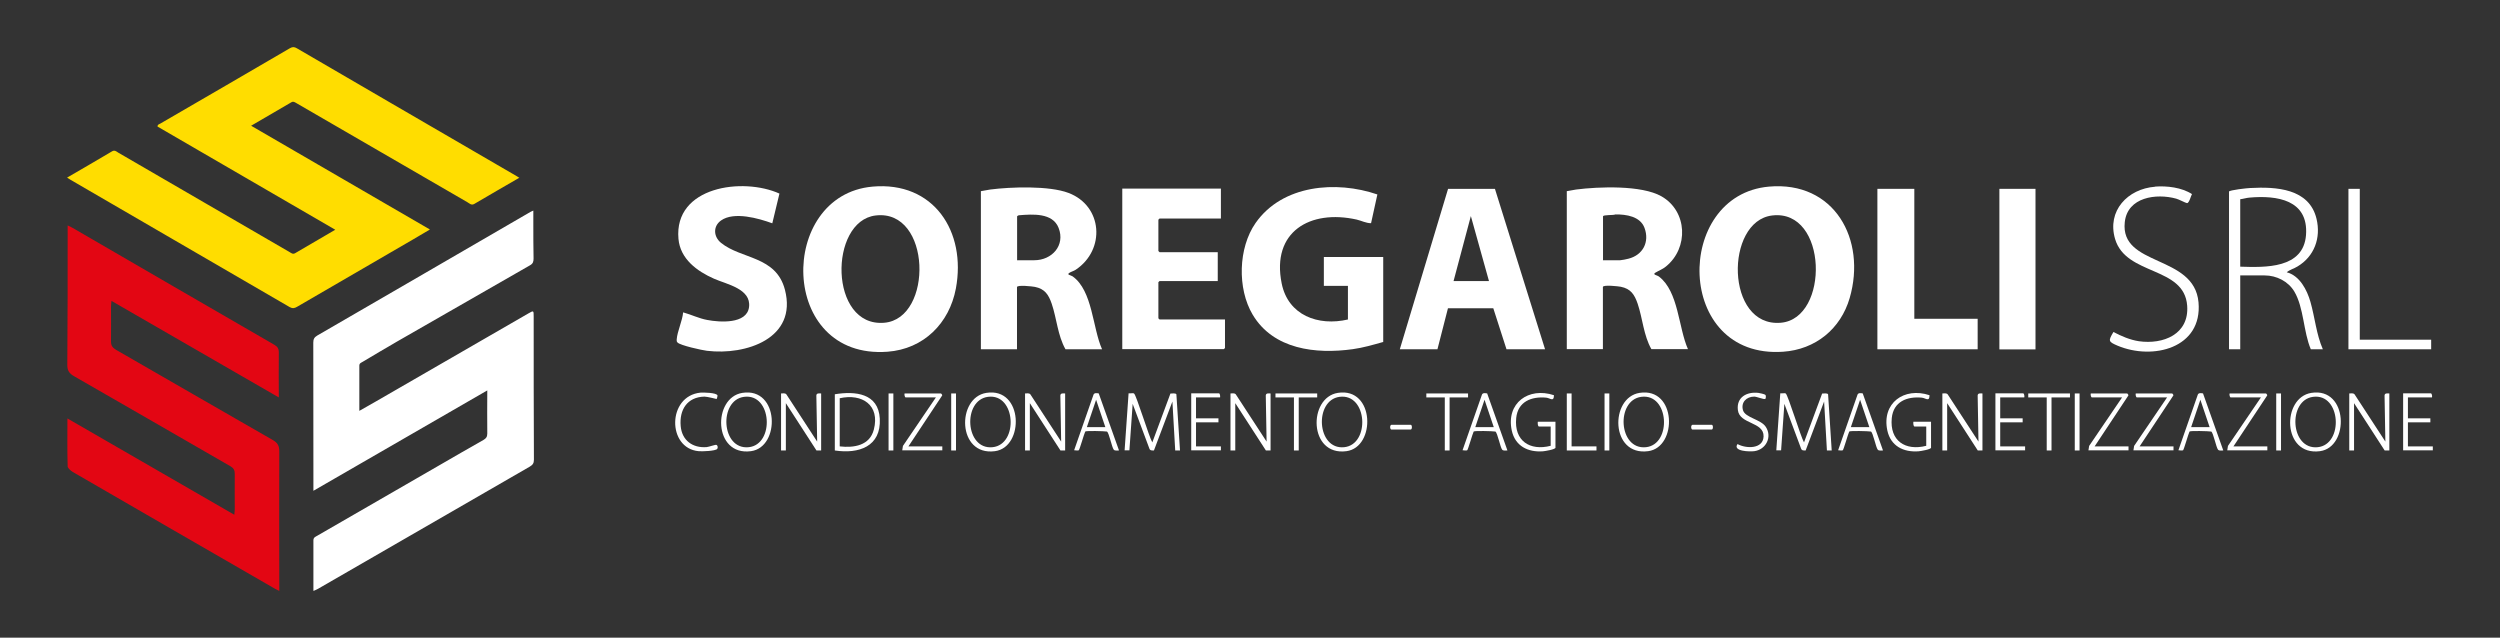 <?xml version="1.0" encoding="UTF-8"?>
<svg id="Livello_1" xmlns="http://www.w3.org/2000/svg" version="1.1" viewBox="0 0 213.94 54.57">
  <rect x="0" y="0" width="213.94" height="54.57" fill="#333333" stroke="none"/>
  <!-- Generator: Adobe Illustrator 29.5.1, SVG Export Plug-In . SVG Version: 2.1.0 Build 141)  -->
  <defs>
    <style>
      .st0 {
        fill: #fff;
      }

      .st1 {
        fill: #e30613;
      }

      .st2 {
        fill: #fd0;
      }
    </style>
  </defs>
  <g>
    <path class="st2" d="M44.46,15.2c-1.33.77-2.6,1.5-3.87,2.25-.26.15-.42-.05-.6-.15-3.8-2.2-7.59-4.4-11.39-6.6-1.07-.62-2.14-1.24-3.21-1.86-.15-.08-.28-.2-.47-.08-1.12.66-2.24,1.3-3.43,2,5.12,2.97,10.18,5.91,15.3,8.88-.52.3-.99.59-1.46.86-3.3,1.92-6.6,3.83-9.9,5.75-.22.13-.39.17-.64.03-6.24-3.63-12.49-7.26-18.73-10.88-.09-.05-.18-.11-.32-.2,1.32-.77,2.59-1.5,3.85-2.25.22-.13.36,0,.51.1,4.08,2.37,8.16,4.74,12.25,7.11.81.47,1.62.94,2.43,1.41.14.08.27.21.47.1,1.13-.66,2.26-1.32,3.44-2.01-5.11-2.97-10.16-5.9-15.21-8.83,0-.19.15-.2.25-.26,3.7-2.15,7.4-4.29,11.09-6.45.23-.13.38-.11.6.02,2.69,1.57,5.39,3.14,8.09,4.71,3.57,2.07,7.13,4.15,10.7,6.22.05.03.11.07.24.15Z"/>
    <path class="st0" d="M26.82,50.56c0-1.48,0-2.9,0-4.32,0-.26.19-.31.34-.4,3.5-2.02,7-4.04,10.5-6.06,1.23-.71,2.47-1.43,3.71-2.13.23-.13.33-.27.33-.55-.02-1.2,0-2.41,0-3.69-4.97,2.87-9.89,5.71-14.88,8.59,0-.41,0-.74,0-1.07,0-3.87,0-7.74-.01-11.61,0-.29.08-.45.33-.6,6.09-3.52,12.17-7.06,18.26-10.59.05-.03.11-.05.24-.11,0,.4,0,.76,0,1.11,0,1,0,2,.02,3,0,.26-.05.43-.3.57-3.81,2.18-7.61,4.36-11.42,6.55-.97.56-1.94,1.14-2.9,1.71-.13.08-.29.12-.29.33,0,1.26,0,2.52,0,3.87.53-.3,1-.56,1.46-.83,4.34-2.5,8.67-5.01,13.01-7.51.45-.26.45-.26.45.29,0,4.08,0,8.15.02,12.23,0,.3-.1.44-.35.59-6.04,3.48-12.08,6.97-18.11,10.45-.1.06-.22.11-.38.18Z"/>
    <path class="st1" d="M23.86,34.01c-4.8-2.77-9.53-5.5-14.32-8.26-.02.21-.04.34-.04.47,0,1,.01,2,0,3,0,.35.12.53.42.71,4.48,2.57,8.95,5.17,13.43,7.73.42.24.55.5.55.97-.02,3.76,0,7.52,0,11.28,0,.19,0,.38,0,.66-.19-.1-.33-.16-.46-.24-5.74-3.31-11.48-6.62-17.21-9.94-.18-.11-.43-.32-.44-.48-.04-1.33-.02-2.66-.02-4.1,4.79,2.77,9.5,5.49,14.28,8.24.02-.21.04-.34.04-.47,0-1.01-.01-2.03,0-3.04,0-.31-.1-.48-.37-.64-4.47-2.57-8.92-5.15-13.39-7.71-.4-.23-.57-.47-.57-.95.03-3.82.03-7.64.03-11.47,0-.14,0-.28,0-.48.18.09.31.14.42.21,5.74,3.33,11.49,6.67,17.24,9.99.3.17.42.35.41.7-.02,1.24,0,2.47,0,3.82Z"/>
  </g>
  <g>
    <g>
      <path class="st0" d="M74.93,18.44c-4.01.48-4,9.58.74,9.18,4.21-.35,4.05-9.76-.74-9.18M74.66,15.97c5.25-.47,8.05,3.85,7.14,8.72-.56,2.98-2.76,5.18-5.85,5.41-9.35.69-9.42-13.41-1.28-14.13"/>
      <path class="st0" d="M151.65,18.44c-4.05.49-4.01,9.58.74,9.18,4.19-.35,4.04-9.76-.74-9.18M151.37,15.97c5.61-.5,8.37,4.52,6.92,9.53-.77,2.65-2.93,4.41-5.7,4.6-9.28.64-9.37-13.41-1.21-14.13"/>
      <path class="st0" d="M118.35,29.27c-.85.24-1.71.49-2.58.61-3.17.44-6.79.03-8.57-2.95-1.33-2.23-1.24-5.72.25-7.85,2.29-3.27,6.89-3.65,10.42-2.44l-.54,2.46c-.43,0-.81-.21-1.23-.31-3.99-.89-7.31,1.04-6.42,5.46.55,2.74,3.13,3.68,5.67,3.09v-2.88h-2.06v-2.47h5.08v7.28Z"/>
      <path class="st0" d="M87.03,22.27h1.48c1.51,0,2.67-1.27,2.08-2.77-.51-1.31-2.24-1.17-3.38-1.08-.06,0-.17.07-.17.1v3.74ZM83.94,16.36c.26-.05.53-.1.79-.14,1.78-.23,5.06-.34,6.71.29,2.93,1.11,3.18,4.86.62,6.57-.16.11-.4.17-.55.27-.26.17.12.19.28.3,1.72,1.23,1.7,4.41,2.52,6.24h-3.13c-.67-1.18-.75-2.64-1.18-3.9-.27-.78-.59-1.27-1.44-1.44-.19-.04-1.53-.19-1.53.02v5.32h-3.09v-13.53Z"/>
      <path class="st0" d="M137.17,22.27h1.48c.1,0,.57-.09.7-.13,1.24-.31,1.83-1.43,1.38-2.64-.37-.99-1.57-1.16-2.49-1.15-.17.09-1.06.01-1.06.17v3.74ZM134.08,16.36c.26-.05.53-.1.79-.14,1.94-.25,5.61-.39,7.31.58,2.23,1.27,2.35,4.42.38,6.01-.29.24-.62.35-.91.53-.26.17.15.2.32.33,1.68,1.28,1.66,4.38,2.48,6.21h-3.13c-.67-1.17-.75-2.64-1.18-3.9-.27-.78-.59-1.27-1.44-1.44-.19-.04-1.53-.19-1.53.02v5.32h-3.09v-13.53Z"/>
    </g>
    <path class="st0" d="M127.42,24.05l-1.55-5.56-1.48,5.56h3.02ZM119.79,29.89l4.13-13.73h4.01s4.29,13.73,4.29,13.73h-3.3l-1.13-3.51h-3.88s-.9,3.51-.9,3.51h-3.23Z"/>
    <g>
      <path class="st0" d="M104.48,16.16v2.54h-5.25s-.1.1-.1.1v2.68s.1.1.1.1h4.98v2.47h-4.98s-.1.1-.1.1v3.09s.1.1.1.1h5.6v2.44s-.1.1-.1.1h-8.69v-13.74h8.45Z"/>
      <path class="st0" d="M66.7,16.57l-.61,2.54c-1.18-.43-3.28-1.03-4.39-.24-.7.5-.64,1.39,0,1.91,1.73,1.41,4.71,1.11,5.47,4.01,1.09,4.18-3.34,5.63-6.67,5.23-.42-.05-2.29-.46-2.52-.71-.09-.1-.07-.15-.07-.27.05-.68.49-1.6.55-2.31.69.19,1.35.52,2.06.65,1.04.2,3.39.38,3.58-1.1.2-1.57-1.92-1.95-3-2.43-1.45-.64-2.89-1.69-3.04-3.41-.4-4.49,5.52-5.29,8.65-3.87"/>
    </g>
    <polygon class="st0" points="163.82 16.16 163.82 27.28 169.24 27.28 169.24 29.89 160.66 29.89 160.66 16.16 163.82 16.16"/>
    <rect class="st0" x="171.1" y="16.16" width="3.09" height="13.74"/>
    <g>
      <path class="st0" d="M191.7,22.82c2.16.07,5.42.18,5.64-2.71.22-3.01-2.48-3.41-4.84-3.2-.26.02-.53.11-.79.14v5.77ZM190.74,16.4c.05-.14,1.56-.3,1.82-.31,2.22-.12,5.06.03,5.68,2.64.39,1.63-.19,3.22-1.64,4.08-.29.18-.66.27-.91.49,1.11.29,1.74,1.52,2.03,2.54.38,1.33.5,2.77,1.06,4.05h-1.03c-.64-1.5-.59-3.55-1.41-4.94-.52-.87-1.52-1.38-2.54-1.38h-2.09v6.32h-.96v-13.5Z"/>
      <path class="st0" d="M184.41,15.97c1.02-.08,2.3.07,3.17.64-.09.15-.24.79-.43.77-.09,0-.69-.32-.92-.38-1.7-.47-4.17-.14-4.4,2.01-.42,3.84,5.94,2.74,6.31,6.86.35,3.93-3.92,4.98-6.93,3.71-.79-.34-.81-.4-.35-1.17.69.36,1.4.67,2.17.79,2.09.3,4.32-.59,4.14-3.04-.25-3.4-5.23-2.54-6.17-5.71-.71-2.41,1.08-4.29,3.42-4.47"/>
    </g>
    <polygon class="st0" points="200.97 16.16 200.97 29.89 208.05 29.89 208.05 29.07 201.94 29.07 201.94 16.16 200.97 16.16"/>
    <g>
      <path class="st0" d="M97.05,33.68c.19.12,1.28,3.71,1.56,4.18l1.55-4.18c.13-.01.44-.05.51.06l.31,4.81h-.41l-.24-4.19-1.58,4.19c-.16,0-.33.02-.39-.16l-1.43-3.83-.28,3.98h-.41l.34-4.88c.12.02.38-.04.47.01"/>
      <path class="st0" d="M152.82,33.68c.19.12,1.28,3.71,1.56,4.18l1.55-4.18c.13-.01.44-.05.51.06l.31,4.81h-.41l-.24-4.19-1.58,4.19c-.16,0-.33.02-.39-.16l-1.43-3.83-.28,3.98h-.41l.34-4.88c.12.02.38-.04.47.01"/>
      <path class="st0" d="M87.72,33.67c.15,0,.33-.05.45.07l2.64,4.05-.07-3.95c.02-.22.24-.17.41-.17v4.88h-.4s-2.62-4.05-2.62-4.05v4.05h-.41v-4.88Z"/>
      <path class="st0" d="M66.84,33.67c.15,0,.33-.05.45.07l2.64,4.05-.07-3.95c.02-.22.24-.17.41-.17v4.88h-.4s-2.62-4.05-2.62-4.05v4.05h-.41v-4.88Z"/>
      <path class="st0" d="M105.3,33.67c.15,0,.33-.05.45.07l2.64,4.05-.07-3.95c.02-.22.24-.17.41-.17v4.88h-.4s-2.62-4.05-2.62-4.05v4.05h-.41v-4.88Z"/>
      <path class="st0" d="M166.22,33.67c.15,0,.33-.05.45.07l2.64,4.05-.07-3.95c.02-.22.24-.17.41-.17v4.88h-.4s-2.62-4.05-2.62-4.05v4.05h-.41v-4.88Z"/>
      <path class="st0" d="M201.04,33.67c.15,0,.33-.05.45.07l2.64,4.05-.07-3.95c.02-.22.24-.17.41-.17v4.88h-.4s-2.62-4.05-2.62-4.05v4.05h-.41v-4.88Z"/>
      <path class="st0" d="M71.86,38.2c1.22.14,2.57-.07,2.92-1.44.54-2.09-1-3.11-2.92-2.68v4.12ZM71.44,38.55v-4.81c1.75-.29,3.74-.09,3.85,2.09.12,2.39-1.8,3.03-3.85,2.72"/>
      <path class="st0" d="M63.67,33.96c-2.18.29-1.96,4.55.4,4.31,2.24-.23,2-4.63-.4-4.31M63.53,33.62c3.17-.5,3.27,4.66.73,4.99-3.24.43-3.29-4.59-.73-4.99"/>
      <path class="st0" d="M84.54,33.96c-2.18.29-1.96,4.55.4,4.31,2.24-.23,2-4.63-.4-4.31M84.41,33.62c3.17-.5,3.27,4.66.73,4.99-3.24.43-3.29-4.59-.73-4.99"/>
      <path class="st0" d="M114.63,33.96c-2.18.29-1.96,4.55.4,4.31,2.24-.23,2-4.63-.4-4.31M114.49,33.62c3.17-.5,3.27,4.66.73,4.99-3.24.43-3.29-4.59-.73-4.99"/>
      <path class="st0" d="M140.45,33.96c-2.18.29-1.96,4.55.4,4.31,2.24-.23,2-4.63-.4-4.31M140.31,33.62c3.17-.5,3.27,4.66.73,4.99-3.24.43-3.29-4.59-.73-4.99"/>
      <path class="st0" d="M197.94,33.96c-2.18.29-1.96,4.55.4,4.31,2.24-.23,2-4.63-.4-4.31M197.8,33.62c3.17-.5,3.27,4.66.73,4.99-3.24.43-3.29-4.59-.73-4.99"/>
      <path class="st0" d="M165.26,38.31c-.05.16-.88.29-1.07.31-1.3.1-2.39-.45-2.68-1.78-.5-2.35,1.44-3.74,3.61-3.02,0,.61-.33.24-.66.21-1.27-.12-2.43.34-2.57,1.75-.19,1.94,1.16,2.83,2.95,2.37v-1.65h-1c-.11,0-.12-.31-.1-.41h1.51v2.23Z"/>
      <path class="st0" d="M133.12,38.31c-.05.16-.88.29-1.07.31-1.3.1-2.39-.45-2.68-1.78-.5-2.35,1.44-3.74,3.61-3.02,0,.61-.33.24-.66.21-1.27-.12-2.43.34-2.57,1.75-.19,1.94,1.16,2.83,2.95,2.37v-1.65h-1c-.11,0-.12-.31-.1-.41h1.51v2.23Z"/>
      <path class="st0" d="M189.09,36.55l-.79-2.34-.79,2.34h1.58ZM188.53,33.68l1.73,4.87c-.14-.01-.35.05-.45-.07-.16-.19-.4-1.44-.58-1.55-.25-.04-1.8-.08-1.86,0-.1.2-.48,1.55-.55,1.6-.07.05-.3,0-.4,0l1.66-4.76c.07-.17.3-.13.46-.1"/>
      <path class="st0" d="M94.59,36.55l-.79-2.34-.79,2.34h1.58ZM94.03,33.68l1.73,4.87c-.14-.01-.35.05-.45-.07-.16-.19-.4-1.44-.58-1.55-.25-.04-1.8-.08-1.86,0-.1.2-.48,1.55-.55,1.6-.07.05-.3,0-.4,0l1.66-4.76c.07-.17.3-.13.46-.1"/>
      <path class="st0" d="M127.83,36.55l-.79-2.34-.79,2.34h1.58ZM127.27,33.68l1.73,4.87c-.14-.01-.35.05-.45-.07-.16-.19-.4-1.44-.58-1.55-.25-.04-1.8-.08-1.86,0-.1.2-.48,1.55-.55,1.6-.07.05-.3,0-.4,0l1.66-4.76c.07-.17.3-.13.46-.1"/>
      <path class="st0" d="M159.97,36.55l-.79-2.34-.79,2.34h1.58ZM159.41,33.68l1.73,4.87c-.14-.01-.35.05-.45-.07-.16-.19-.4-1.44-.58-1.55-.25-.04-1.8-.08-1.86,0-.1.2-.48,1.55-.55,1.6-.07.05-.3,0-.4,0l1.66-4.76c.07-.17.3-.13.46-.1"/>
      <path class="st0" d="M77.76,38.2h2.88v.34h-3.43l.06-.38,2.82-4.15h-2.58c-.09,0-.13-.25-.1-.34h3.12s.12.11.1.17l-2.89,4.36Z"/>
      <path class="st0" d="M179.27,38.2h2.88v.34h-3.43l.06-.38,2.82-4.15h-2.58c-.09,0-.13-.25-.1-.34h3.12s.12.11.1.17l-2.89,4.36Z"/>
      <path class="st0" d="M183.12,38.2h2.88v.34h-3.43l.06-.38,2.82-4.15h-2.58c-.09,0-.13-.25-.1-.34h3.12s.12.11.1.17l-2.89,4.36Z"/>
      <path class="st0" d="M191.15,38.2h2.88v.34h-3.43l.06-.38,2.82-4.15h-2.58c-.09,0-.13-.25-.1-.34h3.12s.12.11.1.17l-2.89,4.36Z"/>
      <path class="st0" d="M104.41,34.01h-2.06v1.79h1.92v.34h-1.92v2.06h2.13v.34h-2.54v-4.88h2.37c.09,0,.12.25.1.34"/>
      <path class="st0" d="M173.23,34.01h-2.06v1.79h1.92v.34h-1.92v2.06h2.13v.34h-2.54v-4.88h2.37c.09,0,.13.25.1.34"/>
      <path class="st0" d="M208.12,34.01h-2.06v1.79h1.92v.34h-1.92v2.06h2.13v.34h-2.54v-4.88h2.37c.09,0,.13.25.1.34"/>
      <path class="st0" d="M61.34,34.15s-.82-.21-1.06-.21c-1.48.04-2.15,1.13-2.03,2.51.1,1.23,1.02,1.91,2.23,1.81.19-.02.74-.22.82-.19.13.04.15.25.08.34-.13.19-1.33.23-1.59.2-2.71-.24-2.7-4.72.15-5.01.25-.02,1.39,0,1.46.24.01.05-.05.29-.07.3"/>
      <path class="st0" d="M151.04,34.14c-.09.06-.71-.2-.92-.2-.66,0-1.16.49-.96,1.17.19.64,1.53.77,1.95,1.42.57.87.01,1.95-.99,2.08-.37.05-1.87.02-1.43-.61.72.4,2.19.45,2.23-.65.04-1.27-2.06-1.03-2.2-2.26-.13-1.1.76-1.58,1.75-1.47.11.01.53.11.59.16.1.08.05.33,0,.37"/>
    </g>
    <polygon class="st0" points="177.14 33.67 177.14 34.01 175.56 34.01 175.56 38.55 175.15 38.55 175.15 34.01 173.57 34.01 173.57 33.67 177.14 33.67"/>
    <polygon class="st0" points="125.63 33.67 125.63 34.01 124.05 34.01 124.05 38.55 123.64 38.55 123.64 34.01 122.06 34.01 122.06 33.67 125.63 33.67"/>
    <polygon class="st0" points="112.72 33.67 112.72 34.01 111.14 34.01 111.14 38.55 110.73 38.55 110.73 34.01 109.15 34.01 109.15 33.67 112.72 33.67"/>
    <polygon class="st0" points="134.49 33.67 134.49 38.2 136.62 38.2 136.62 38.55 134.08 38.55 134.08 33.67 134.49 33.67"/>
    <rect class="st0" x="194.79" y="33.67" width=".41" height="4.88"/>
    <rect class="st0" x="177.55" y="33.67" width=".41" height="4.88"/>
    <rect class="st0" x="137.31" y="33.67" width=".41" height="4.88"/>
    <rect class="st0" x="81.4" y="33.67" width=".41" height="4.88"/>
    <rect class="st0" x="76.04" y="33.67" width=".41" height="4.88"/>
    <g>
      <path class="st0" d="M119.07,36.35h1.65c.14,0,.14.41,0,.41h-1.65c-.11,0-.17-.35,0-.41"/>
      <path class="st0" d="M144.83,36.35h1.65c.14,0,.14.41,0,.41h-1.65c-.11,0-.17-.35,0-.41"/>
    </g>
  </g>
</svg>